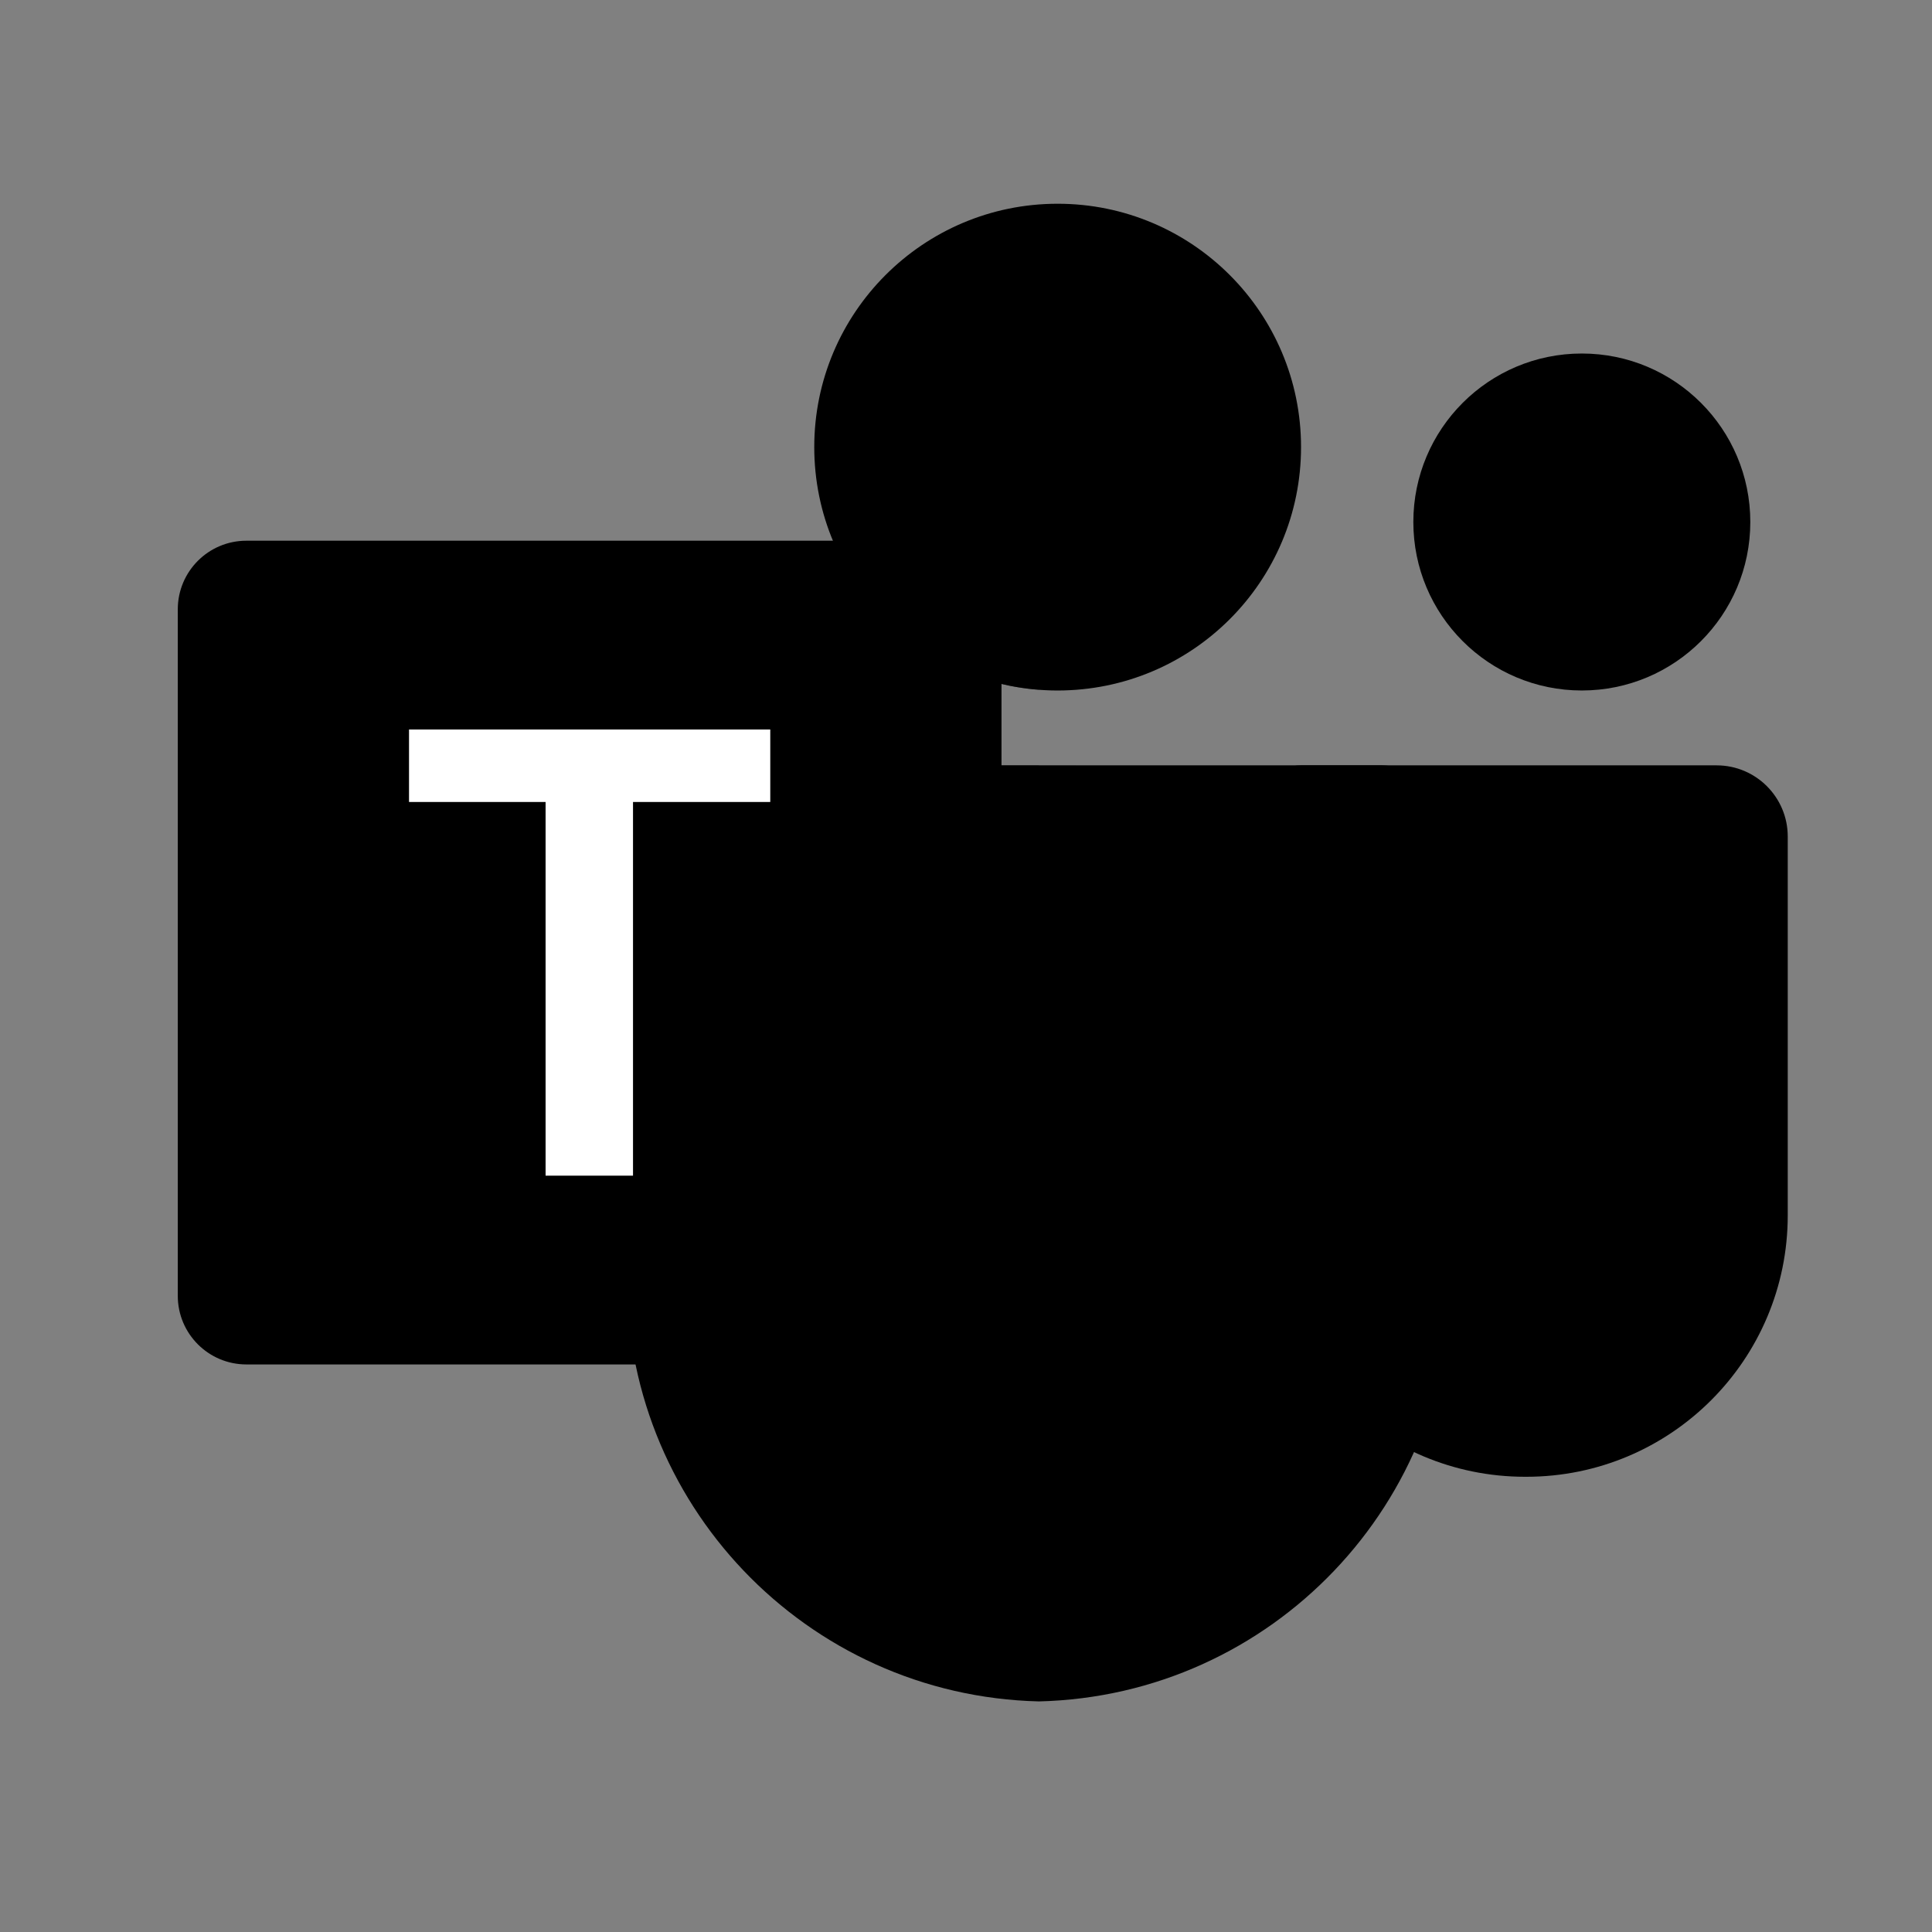 <svg width="48" height="48" viewBox="0 0 48 48" fill="none" xmlns="http://www.w3.org/2000/svg">
<rect x="0" y="0" width="48" height="48" fill="#808080" stroke="none"/>
<g clip-path="url(#clip0_16_204)">
<path d="M32.317 19.015H42.649C43.625 19.015 44.416 19.807 44.416 20.783V30.194C44.416 33.782 41.508 36.69 37.921 36.69H37.89C34.302 36.69 31.394 33.782 31.393 30.195C31.393 30.195 31.393 30.194 31.393 30.194V19.939C31.393 19.429 31.807 19.015 32.317 19.015Z" fill="#5059C9" style="fill:#5059C9;fill:color(display-p3 0.314 0.349 0.788);fill-opacity:1;"/>
<path d="M39.3 17.155C41.612 17.155 43.486 15.281 43.486 12.969C43.486 10.657 41.612 8.783 39.3 8.783C36.988 8.783 35.114 10.657 35.114 12.969C35.114 15.281 36.988 17.155 39.3 17.155Z" fill="#5059C9" style="fill:#5059C9;fill:color(display-p3 0.314 0.349 0.788);fill-opacity:1;"/>
<path d="M26.277 17.155C29.616 17.155 32.324 14.448 32.324 11.108C32.324 7.769 29.616 5.062 26.277 5.062C22.938 5.062 20.23 7.769 20.23 11.108C20.23 14.448 22.938 17.155 26.277 17.155Z" fill="#7B83EB" style="fill:#7B83EB;fill:color(display-p3 0.482 0.514 0.922);fill-opacity:1;"/>
<path d="M34.339 19.015H17.284C16.32 19.039 15.557 19.84 15.579 20.804V31.538C15.445 37.326 20.024 42.13 25.812 42.271C31.6 42.13 36.179 37.326 36.044 31.538V20.804C36.067 19.84 35.304 19.039 34.339 19.015Z" fill="#7B83EB" style="fill:#7B83EB;fill:color(display-p3 0.482 0.514 0.922);fill-opacity:1;"/>
<path opacity="0.1" d="M26.742 19.015V34.057C26.738 34.747 26.32 35.367 25.682 35.629C25.479 35.715 25.26 35.76 25.04 35.76H16.398C16.277 35.453 16.165 35.146 16.072 34.829C15.747 33.762 15.581 32.652 15.579 31.536V20.801C15.557 19.838 16.319 19.039 17.282 19.015H26.742Z" fill="black" style="fill:black;fill-opacity:1;"/>
<path opacity="0.2" d="M25.812 19.015V34.987C25.812 35.208 25.767 35.426 25.682 35.629C25.419 36.267 24.799 36.685 24.11 36.69H16.835C16.677 36.383 16.528 36.076 16.398 35.76C16.268 35.443 16.165 35.146 16.072 34.829C15.747 33.762 15.581 32.652 15.579 31.536V20.801C15.557 19.838 16.319 19.039 17.282 19.015H25.812Z" fill="black" style="fill:black;fill-opacity:1;"/>
<path opacity="0.2" d="M25.812 19.015V33.127C25.805 34.064 25.047 34.822 24.11 34.829H16.072C15.747 33.762 15.581 32.652 15.579 31.536V20.801C15.557 19.838 16.319 19.039 17.282 19.015H25.812Z" fill="black" style="fill:black;fill-opacity:1;"/>
<path opacity="0.2" d="M24.882 19.015V33.127C24.875 34.064 24.116 34.822 23.179 34.829H16.072C15.747 33.762 15.581 32.652 15.579 31.536V20.801C15.557 19.838 16.319 19.039 17.282 19.015H24.882Z" fill="black" style="fill:black;fill-opacity:1;"/>
<path opacity="0.1" d="M26.742 14.206V17.136C26.584 17.145 26.435 17.155 26.277 17.155C26.119 17.155 25.97 17.145 25.812 17.136C25.498 17.115 25.186 17.066 24.882 16.987C22.998 16.541 21.442 15.22 20.696 13.434C20.567 13.134 20.468 12.822 20.398 12.504H25.04C25.978 12.507 26.738 13.267 26.742 14.206Z" fill="black" style="fill:black;fill-opacity:1;"/>
<path opacity="0.2" d="M25.812 15.136V17.136C25.498 17.116 25.186 17.066 24.882 16.988C22.998 16.541 21.442 15.22 20.696 13.434H24.11C25.048 13.438 25.808 14.198 25.812 15.136Z" fill="black" style="fill:black;fill-opacity:1;"/>
<path opacity="0.2" d="M25.812 15.136V17.136C25.498 17.116 25.186 17.066 24.882 16.988C22.998 16.541 21.442 15.22 20.696 13.434H24.11C25.048 13.438 25.808 14.198 25.812 15.136Z" fill="black" style="fill:black;fill-opacity:1;"/>
<path opacity="0.2" d="M24.882 15.136V16.987C22.998 16.541 21.442 15.22 20.696 13.434H23.179C24.118 13.437 24.878 14.197 24.882 15.136Z" fill="black" style="fill:black;fill-opacity:1;"/>
<path d="M6.122 13.434H23.177C24.118 13.434 24.882 14.197 24.882 15.139V32.194C24.882 33.136 24.118 33.899 23.177 33.899H6.122C5.18 33.899 4.417 33.136 4.417 32.194V15.139C4.417 14.197 5.18 13.434 6.122 13.434Z" fill="url(#paint0_linear_16_204)" style=""/>
<path d="M19.137 19.925H15.727V29.209H13.555V19.925H10.162V18.124H19.137V19.925Z" fill="white" style="fill:white;fill-opacity:1;"/>
</g>
<defs>
<linearGradient id="paint0_linear_16_204" x1="7.972" y1="12.101" x2="21.326" y2="35.231" gradientUnits="userSpaceOnUse">
<stop stop-color="#5A62C3" style="stop-color:#5A62C3;stop-color:color(display-p3 0.353 0.384 0.765);stop-opacity:1;"/>
<stop offset="0.5" stop-color="#4D55BD" style="stop-color:#4D55BD;stop-color:color(display-p3 0.302 0.333 0.741);stop-opacity:1;"/>
<stop offset="1" stop-color="#3940AB" style="stop-color:#3940AB;stop-color:color(display-p3 0.224 0.251 0.671);stop-opacity:1;"/>
</linearGradient>
<clipPath id="clip0_16_204">
<rect width="40" height="37.209" fill="white" style="fill:white;fill-opacity:1;" transform="translate(4.417 5.062)"/>
</clipPath>
</defs>
</svg>
